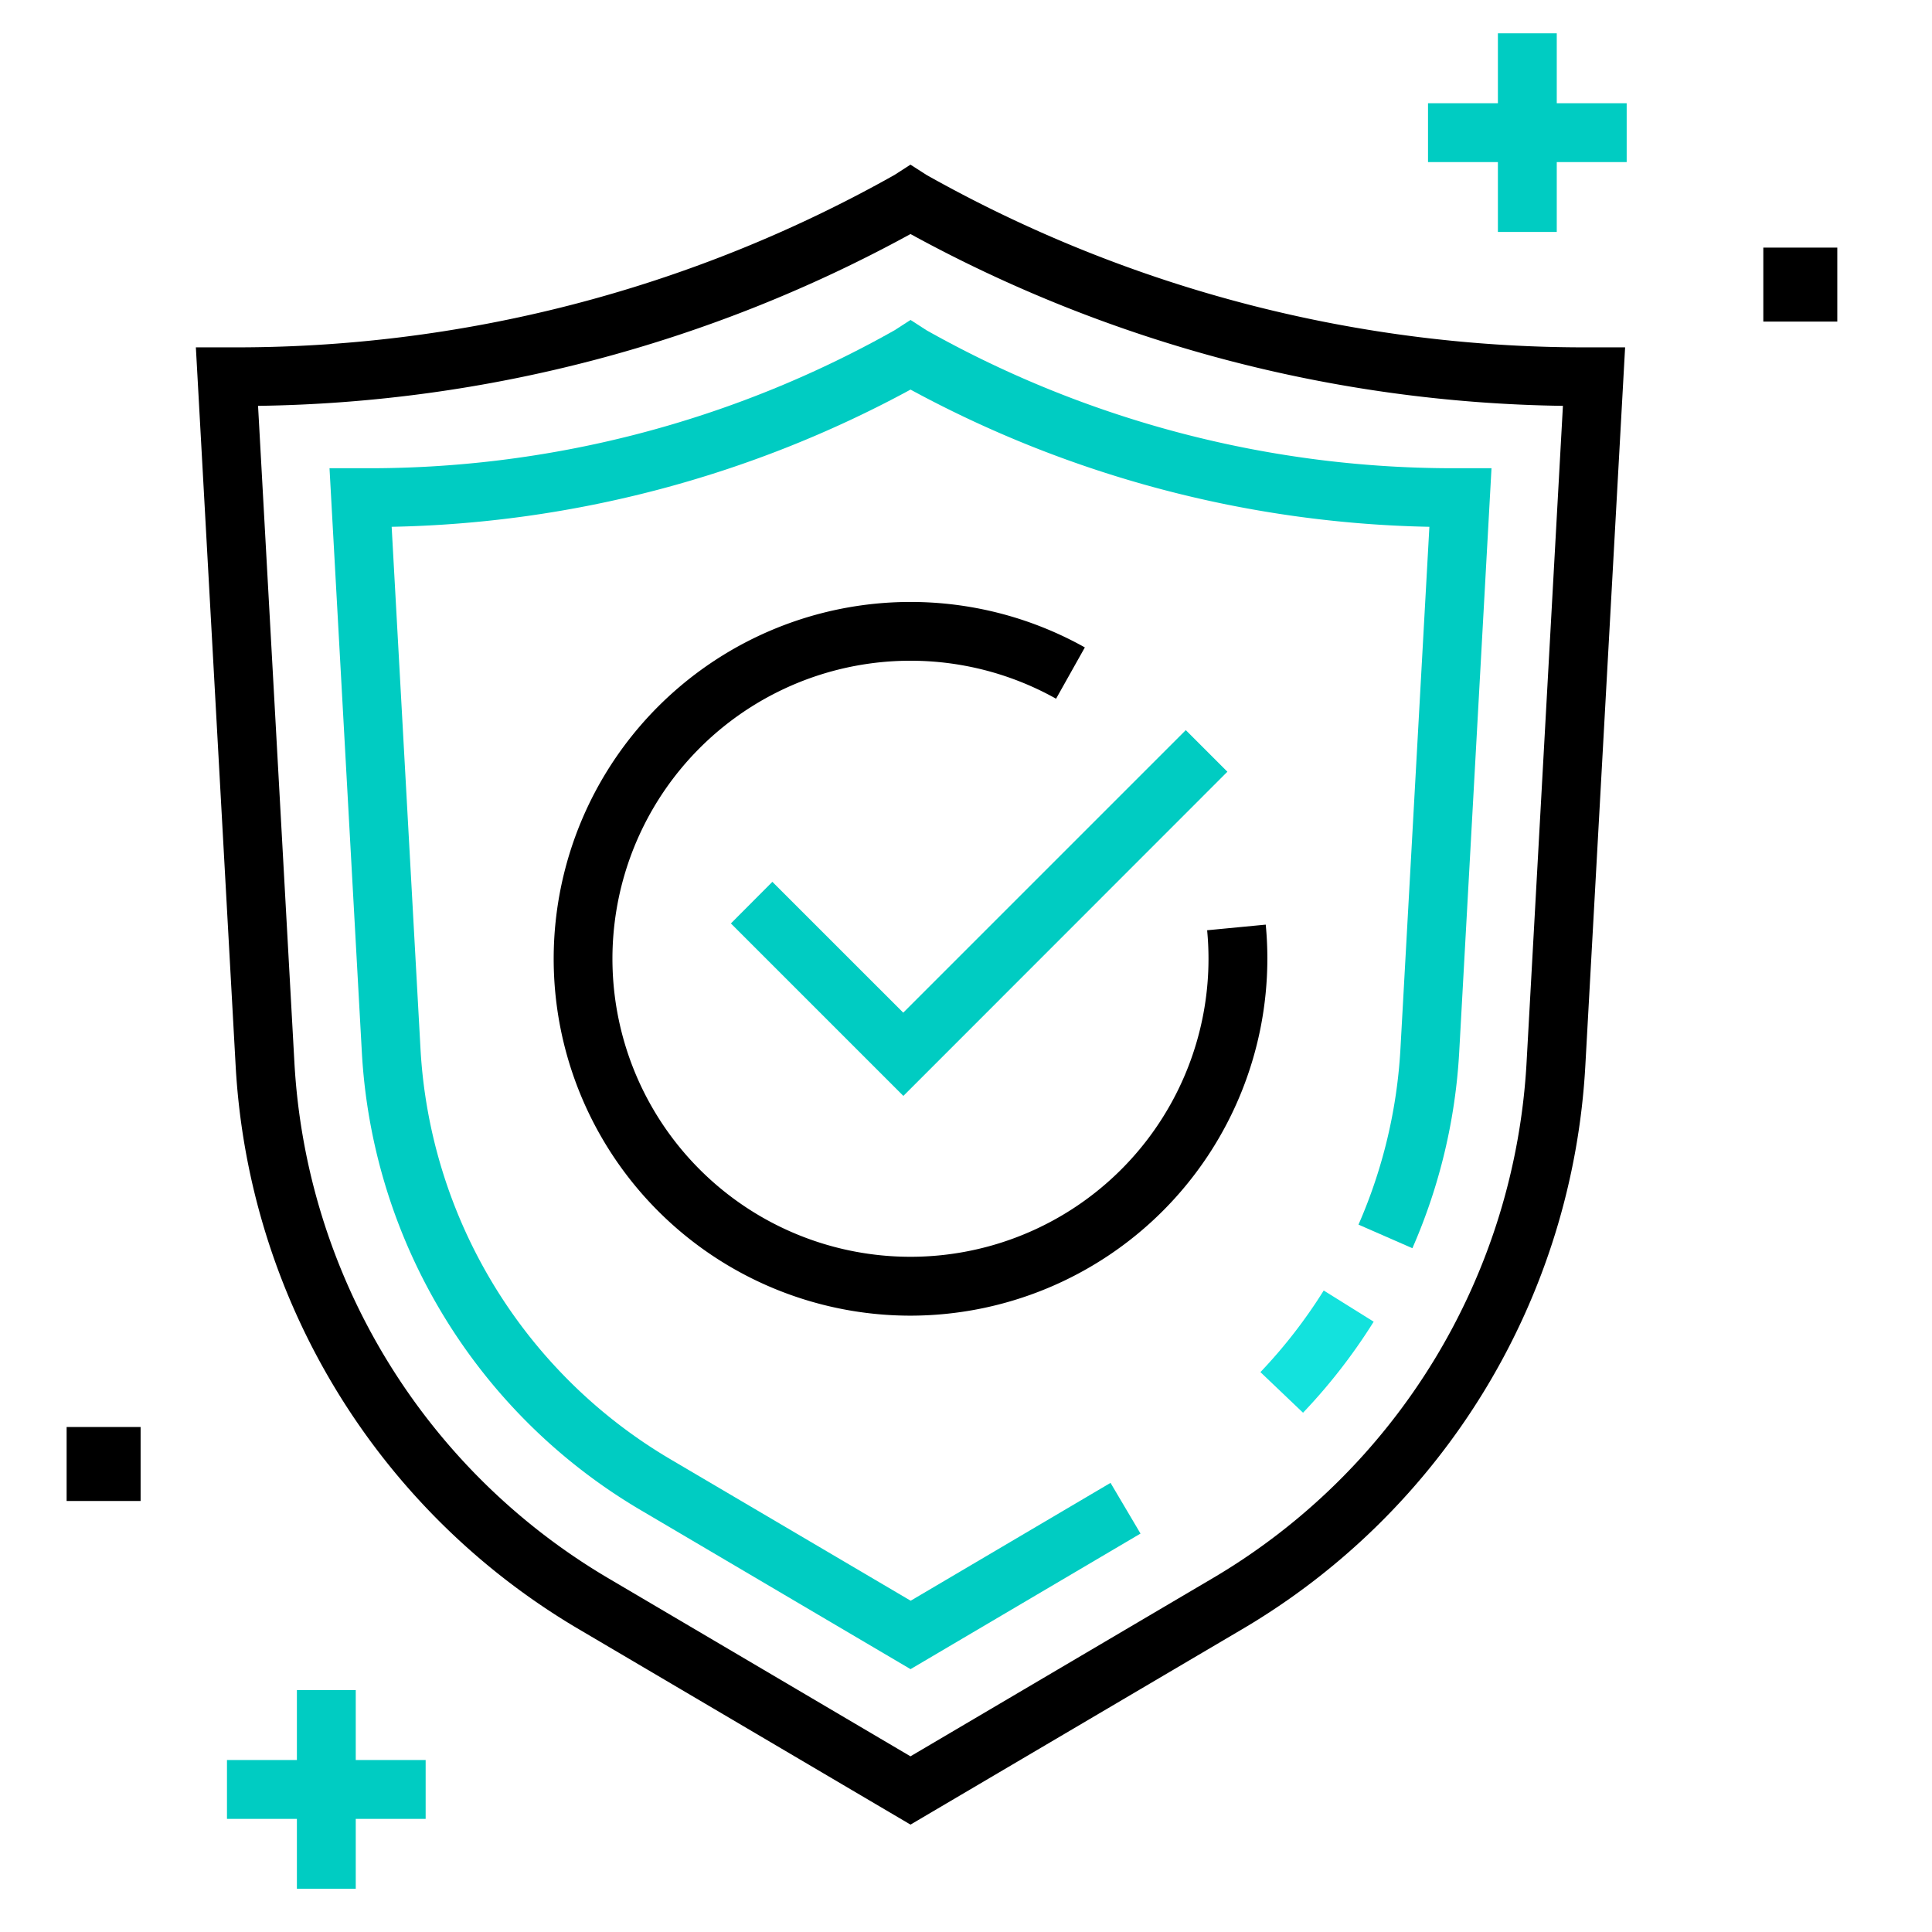 <svg xmlns="http://www.w3.org/2000/svg" xmlns:xlink="http://www.w3.org/1999/xlink" width="58" height="58" viewBox="0 0 58 58">
  <defs>
    <clipPath id="clip-path">
      <rect id="사각형_2527" data-name="사각형 2527" width="53.157" height="55.703" fill="none"/>
    </clipPath>
  </defs>
  <g id="그룹_3395" data-name="그룹 3395" transform="translate(-951 -257)">
    <g id="사각형_6744" data-name="사각형 6744" transform="translate(951 257)" fill="#fff" stroke="#707070" stroke-width="1" opacity="0">
      <rect width="58" height="58" stroke="none"/>
      <rect x="0.5" y="0.5" width="57" height="57" fill="none"/>
    </g>
    <g id="그룹_1174" data-name="그룹 1174" transform="translate(953 258)">
      <g id="그룹_1173" data-name="그룹 1173" clip-path="url(#clip-path)">
        <path id="패스_1405" data-name="패스 1405" d="M30.24,58.762,20.29,52.9A20.968,20.968,0,0,1,9.979,35.959L8.786,14.413H9.72A40.3,40.3,0,0,0,29.761,9.237l.478-.308.48.308a40.3,40.3,0,0,0,20.04,5.176h.934L50.5,35.959A20.971,20.971,0,0,1,40.19,52.9ZM10.653,16.17l1.09,19.691a19.2,19.2,0,0,0,9.444,15.516l9.052,5.335,9.053-5.335a19.2,19.2,0,0,0,9.444-15.516l1.09-19.691A41.975,41.975,0,0,1,30.24,11.012,41.976,41.976,0,0,1,10.653,16.17" transform="translate(-4.906 -4.986)"/>
        <path id="패스_1406" data-name="패스 1406" d="M35.312,59.994l-8.092-4.769a17.043,17.043,0,0,1-8.381-13.768l-.97-17.516H18.8A32.117,32.117,0,0,0,34.832,19.8l.48-.31.48.31A32.261,32.261,0,0,0,51.82,23.941h.933l-.969,17.516a17,17,0,0,1-1.406,5.9l-1.618-.708a15.264,15.264,0,0,0,1.26-5.29L50.888,25.7a34.03,34.03,0,0,1-15.576-4.119A34.03,34.03,0,0,1,19.735,25.7L20.6,41.36A15.279,15.279,0,0,0,28.116,53.7l7.2,4.24,6-3.538.9,1.522Z" transform="translate(-9.977 -10.885)" fill="#00ccc2"/>
        <path id="패스_1407" data-name="패스 1407" d="M82.428,89.128l-1.279-1.219a15.337,15.337,0,0,0,1.9-2.45l1.5.936a17.108,17.108,0,0,1-2.121,2.733" transform="translate(-45.31 -47.717)" fill="#13e2dd"/>
        <path id="패스_1408" data-name="패스 1408" d="M43.82,60.082a10.713,10.713,0,1,1,5.234-20.061l-.864,1.54a8.947,8.947,0,1,0,4.576,7.808c0-.287-.014-.575-.041-.857l1.759-.169c.033.338.049.683.049,1.026A10.725,10.725,0,0,1,43.82,60.082" transform="translate(-18.486 -21.585)"/>
        <path id="패스_1409" data-name="패스 1409" d="M50.333,58.348,45.155,53.17,46.4,51.921l3.929,3.928,8.482-8.482,1.249,1.249Z" transform="translate(-25.213 -26.448)" fill="#00ccc2"/>
        <rect id="사각형_2521" data-name="사각형 2521" width="5.964" height="1.767" transform="translate(40.87 2.099)" fill="#00ccc2"/>
        <rect id="사각형_2522" data-name="사각형 2522" width="1.767" height="5.963" transform="translate(42.968)" fill="#00ccc2"/>
        <rect id="사각형_2523" data-name="사각형 2523" width="5.964" height="1.767" transform="translate(4.814 51.837)" fill="#00ccc2"/>
        <rect id="사각형_2524" data-name="사각형 2524" width="1.767" height="5.963" transform="translate(6.913 49.739)" fill="#00ccc2"/>
        <rect id="사각형_2525" data-name="사각형 2525" width="2.221" height="2.221" transform="translate(50.936 6.434)"/>
        <rect id="사각형_2526" data-name="사각형 2526" width="2.221" height="2.221" transform="translate(0 41.839)"/>
      </g>
    </g>
  </g>
</svg>
